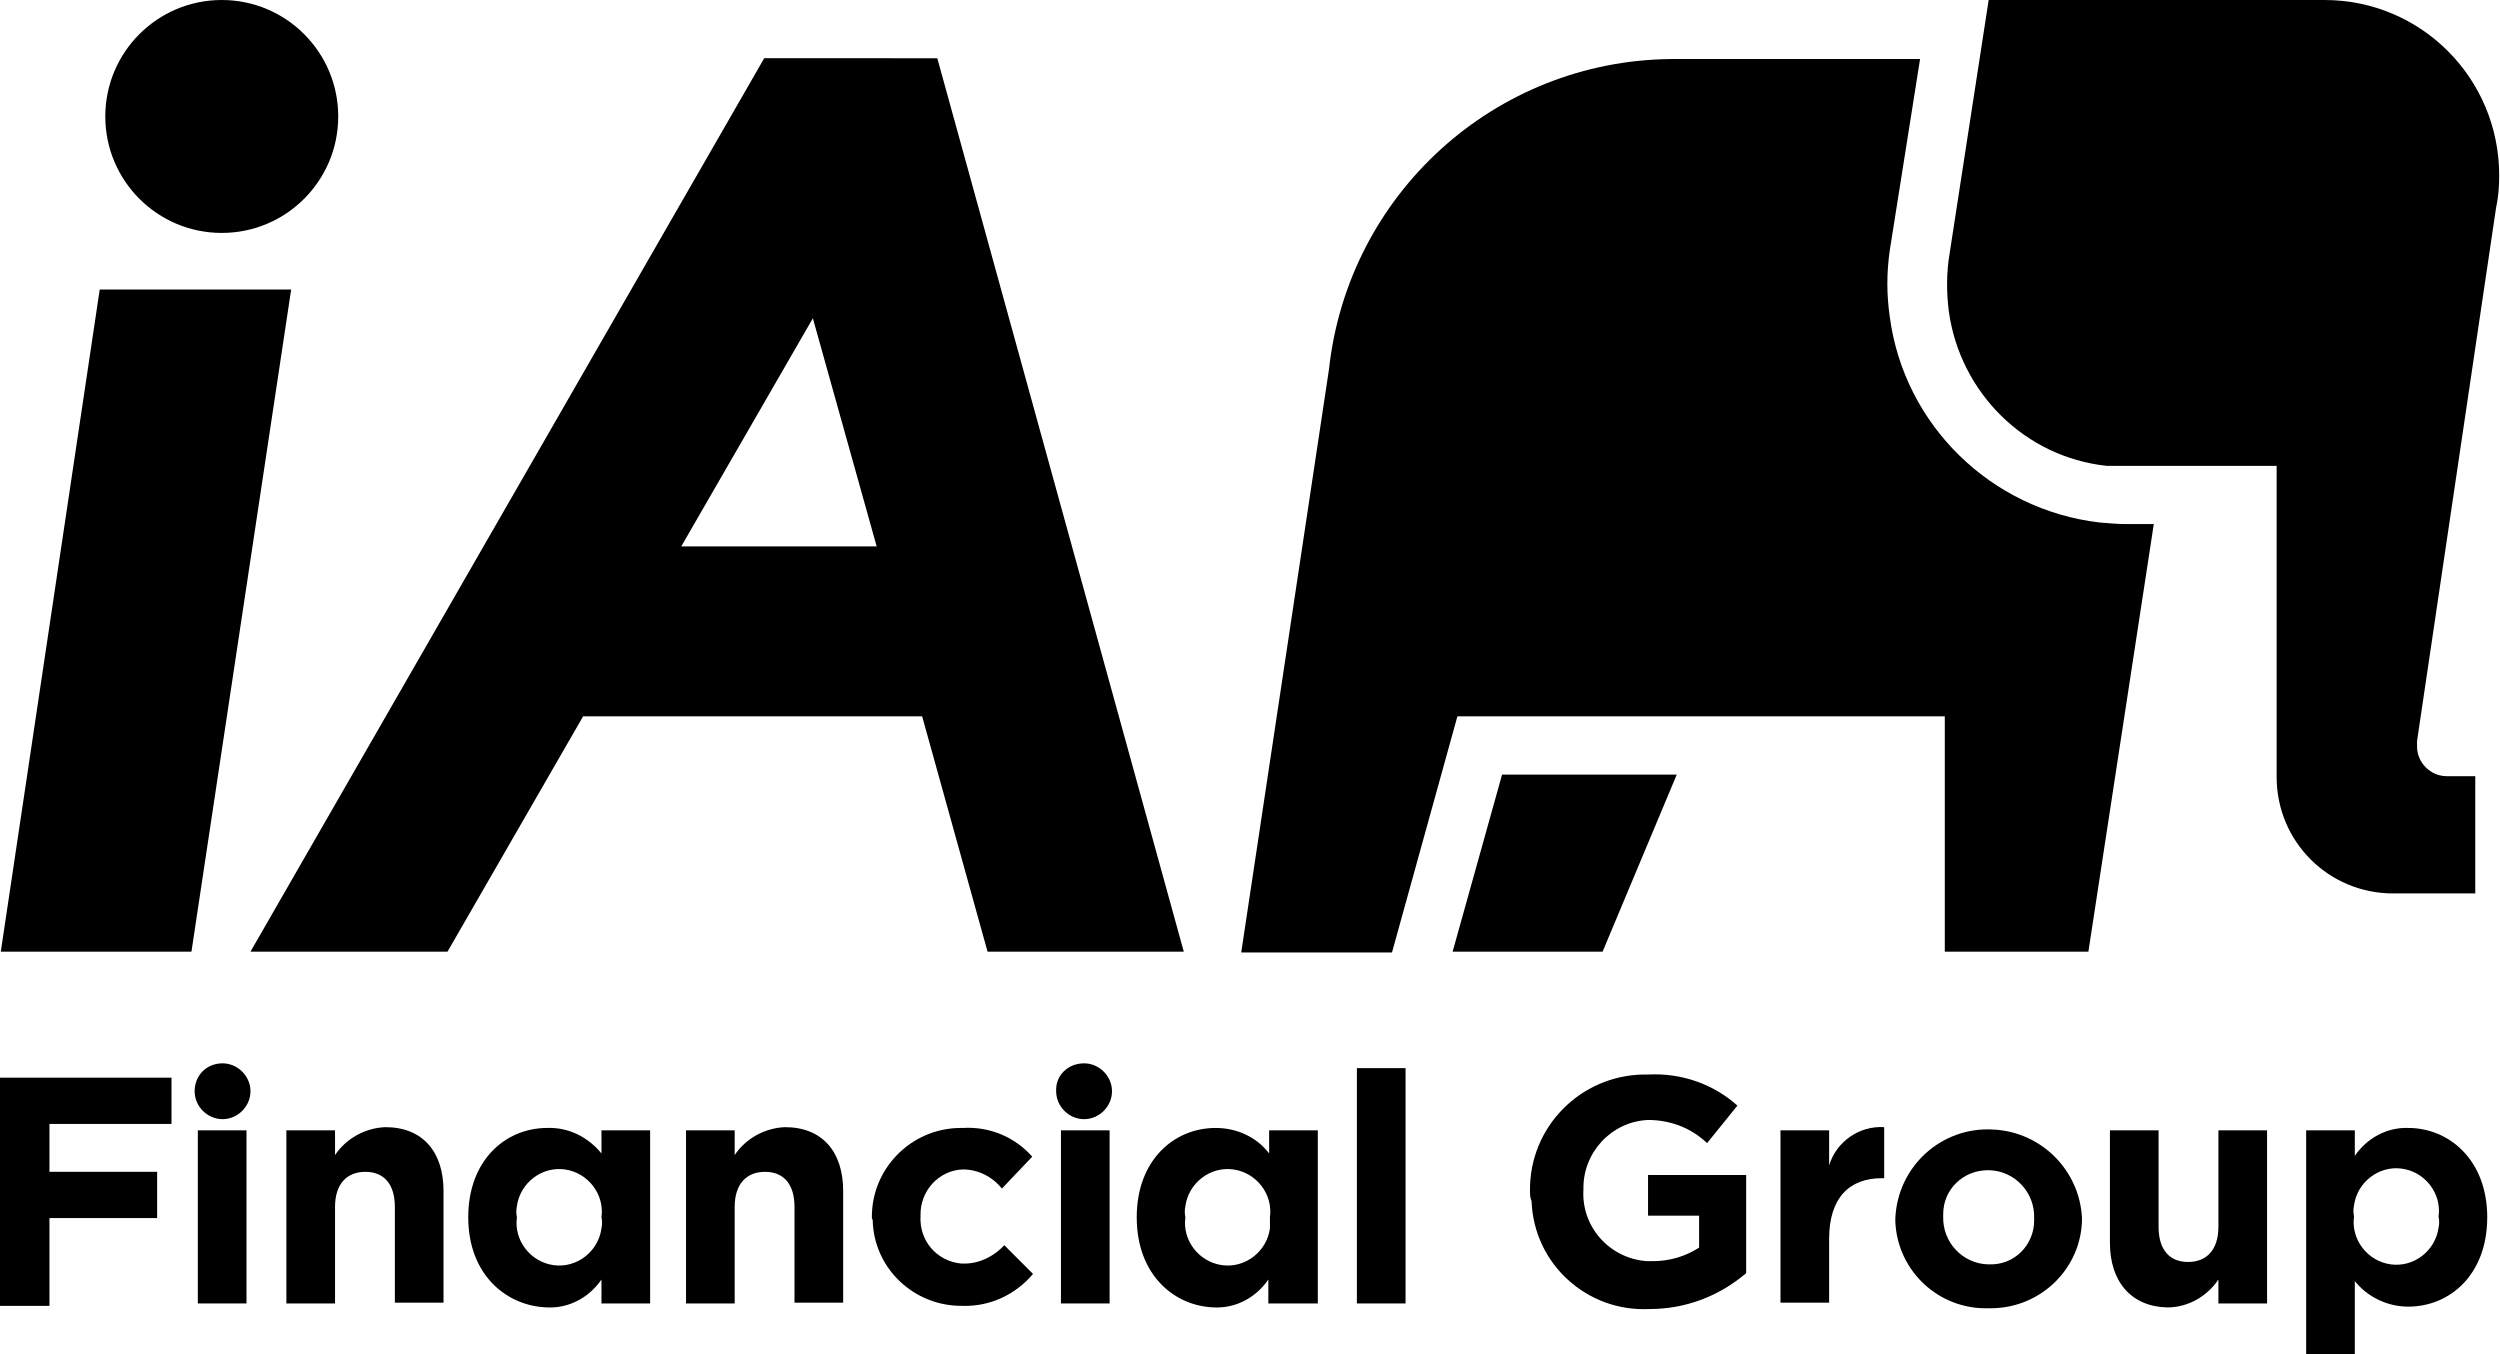 <?xml version="1.0" encoding="utf-8"?>
<!-- Generator: Adobe Illustrator 25.4.0, SVG Export Plug-In . SVG Version: 6.00 Build 0)  -->
<svg version="1.1" id="Calque_1" xmlns="http://www.w3.org/2000/svg" xmlns:xlink="http://www.w3.org/1999/xlink" x="0px" y="0px"
	 viewBox="0 0 313.4 169.8" style="enable-background:new 0 0 313.4 169.8;" xml:space="preserve">
<polygon points="12.5,36.3 36.5,36.3 24,119.3 0.1,119.3 "/>
<circle cx="27.8" cy="14.6" r="14.6"/>
<path d="M123.8,119.3h24.6l-30.9-112H95.8l-64.4,112h24.7l17-29.5h42.5L123.8,119.3z M85.4,68.5l16.5-28.6l8,28.6H85.4z"/>
<path d="M291.4,0c12.1,0,21.9,9.8,21.9,22c0,1.4-0.1,2.7-0.4,4.1l-9.9,66.8c0,0.2,0,0.4,0,0.7c0,2,1.7,3.7,3.7,3.7h3.6v14.7h-10.3
	c-8.1,0-14.6-6.5-14.6-14.6c0,0,0,0,0,0V58.4h-18.8c-0.8,0-1.7,0-2.5,0c-10.3-1.1-18.4-9.2-19.8-19.4c-0.3-2.4-0.3-4.8,0.1-7.2
	L249.3,0L291.4,0L291.4,0z"/>
<path d="M240.7,7.4h-31.2c-22.1,0.2-40.5,16.9-42.9,38.9l-11,73.1h18.9l8.2-29.6h61.1v29.5h18l8.2-53.6h-3.4c-1.1,0-2.2-0.1-3.4-0.2
	c-13.6-1.6-24.5-12.2-26.3-25.8c-0.4-2.8-0.4-5.5,0-8.3L240.7,7.4"/>
<polygon points="182.1,119.3 200.9,119.3 210.2,97.1 188.3,97.1 "/>
<path d="M0,135.1h21.5v5.8H6.2v6h13.5v5.8H6.2v11H0V135.1z"/>
<path d="M24.8,141.7h6.1v21.7h-6.1V141.7z"/>
<path d="M35.9,141.7H42v3.1c1.4-2.1,3.8-3.4,6.3-3.5c4.7,0,7.3,3.1,7.3,8v14h-6.1v-12c0-2.9-1.4-4.4-3.7-4.4s-3.8,1.5-3.8,4.4v12.1
	h-6.1V141.7z"/>
<path d="M58.7,152.6L58.7,152.6c0-7.2,4.7-11.2,9.9-11.2c2.6-0.1,5.1,1.1,6.8,3.2v-2.9h6.1v21.7h-6.1v-3c-1.5,2.2-4,3.6-6.7,3.5
	C63.6,163.8,58.7,159.9,58.7,152.6z M75.4,152.6L75.4,152.6c0.4-2.9-1.7-5.6-4.6-6c-2.9-0.4-5.6,1.7-6,4.6c-0.1,0.5-0.1,0.9,0,1.4
	l0,0c-0.4,2.9,1.7,5.6,4.6,6c2.9,0.4,5.6-1.7,6-4.6C75.5,153.5,75.5,153,75.4,152.6z"/>
<path d="M86,141.7h6.1v3.1c1.4-2.1,3.8-3.4,6.3-3.5c4.7,0,7.3,3.1,7.3,8v14h-6.1v-12c0-2.9-1.4-4.4-3.7-4.4s-3.8,1.5-3.8,4.4v12.1
	H86V141.7z"/>
<path d="M109.3,152.7L109.3,152.7c-0.1-6.1,4.8-11.2,11-11.3c0.1,0,0.3,0,0.4,0c3.3-0.2,6.5,1.1,8.7,3.6l-3.8,4
	c-1.2-1.5-3-2.4-4.9-2.4c-3,0.1-5.4,2.7-5.3,5.8c0,0,0,0,0,0l0,0c-0.2,3.1,2,5.7,5.1,6c0.1,0,0.3,0,0.4,0c1.9,0,3.7-0.9,5-2.3
	l3.6,3.6c-2.2,2.6-5.4,4.1-8.8,4c-6.1,0.1-11.2-4.7-11.3-10.8C109.3,152.8,109.3,152.8,109.3,152.7z"/>
<path d="M133,141.7h6.1v21.7H133V141.7z"/>
<path d="M142.5,152.6L142.5,152.6c0-7.2,4.7-11.2,9.9-11.2c2.6,0,5.1,1.1,6.7,3.2v-2.9h6.1v21.7H159v-3c-1.5,2.2-4,3.6-6.7,3.5
	C147.3,163.8,142.5,159.9,142.5,152.6z M159.2,152.6L159.2,152.6c0.4-2.9-1.7-5.6-4.6-6c-2.9-0.4-5.6,1.7-6,4.6
	c-0.1,0.5-0.1,0.9,0,1.4l0,0c-0.4,2.9,1.7,5.6,4.6,6c2.9,0.4,5.6-1.7,6-4.6C159.2,153.5,159.2,153,159.2,152.6z"/>
<path d="M170.1,133.9h6.1v29.5h-6.1V133.9z"/>
<path d="M191.8,149.3L191.8,149.3c-0.1-8,6.3-14.5,14.3-14.6c0.2,0,0.4,0,0.6,0c4.1-0.2,8.1,1.2,11.1,3.9l-3.8,4.7
	c-2-1.9-4.6-2.9-7.4-2.9c-4.6,0.2-8.2,4.1-8.1,8.7l0,0c-0.3,4.7,3.3,8.7,8,9c0.2,0,0.5,0,0.7,0c2.1,0,4.1-0.6,5.8-1.7v-4h-6.4v-5.1
	h12.3v12.3c-3.4,2.9-7.6,4.5-12.1,4.5c-7.8,0.4-14.5-5.6-14.8-13.5C191.8,150.1,191.8,149.7,191.8,149.3z"/>
<path d="M223.2,141.7h6.1v4.4c0.9-3,3.8-5,6.9-4.8v6.4h-0.3c-4.1,0-6.6,2.5-6.6,7.6v8h-6.1L223.2,141.7L223.2,141.7z"/>
<path d="M237.6,152.7L237.6,152.7c0.3-6.5,5.8-11.5,12.3-11.1c6,0.3,10.8,5.1,11.1,11.1l0,0c0,6.3-5.2,11.3-11.4,11.3
	c-0.1,0-0.2,0-0.3,0c-6.2,0.2-11.4-4.6-11.7-10.8C237.6,153,237.6,152.8,237.6,152.7z M255,152.7L255,152.7c0.1-3.2-2.4-5.9-5.6-6
	c-0.1,0-0.1,0-0.2,0c-3.1,0-5.6,2.4-5.6,5.5c0,0.1,0,0.2,0,0.3l0,0c-0.1,3.2,2.4,5.9,5.6,6c0.1,0,0.1,0,0.2,0
	c3.1,0.1,5.6-2.4,5.6-5.5C255,152.9,255,152.8,255,152.7L255,152.7L255,152.7z"/>
<path d="M264.5,155.8v-14.1h6.1v12.1c0,2.9,1.4,4.4,3.7,4.4s3.8-1.5,3.8-4.4v-12.1h6.1v21.7h-6.1v-3c-1.4,2.1-3.8,3.5-6.4,3.5
	C267.2,163.8,264.5,160.7,264.5,155.8z"/>
<path d="M289.1,141.7h6.1v3.2c1.5-2.2,4-3.6,6.7-3.5c5.1,0,9.9,4,9.9,11.2l0,0c0,7.2-4.7,11.2-9.9,11.2c-2.6,0-5.1-1.2-6.7-3.2v9.3
	h-6.1V141.7z M305.7,152.5L305.7,152.5c0.4-2.9-1.7-5.6-4.6-6c-2.9-0.4-5.6,1.7-6,4.6c-0.1,0.5-0.1,0.9,0,1.4l0,0
	c-0.4,2.9,1.7,5.6,4.6,6c2.9,0.4,5.6-1.7,6-4.6C305.8,153.4,305.8,153,305.7,152.5z"/>
<path d="M135.9,133.3c1.9,0,3.5,1.6,3.5,3.5c0,1.9-1.6,3.5-3.5,3.5c-1.9,0-3.5-1.6-3.5-3.5C132.3,134.8,133.9,133.3,135.9,133.3
	C135.8,133.3,135.9,133.3,135.9,133.3z"/>
<path d="M27.9,133.3c1.9,0,3.5,1.6,3.5,3.5c0,1.9-1.6,3.5-3.5,3.5c-1.9,0-3.5-1.6-3.5-3.5C24.4,134.8,25.9,133.3,27.9,133.3
	C27.9,133.3,27.9,133.3,27.9,133.3z"/>
</svg>
